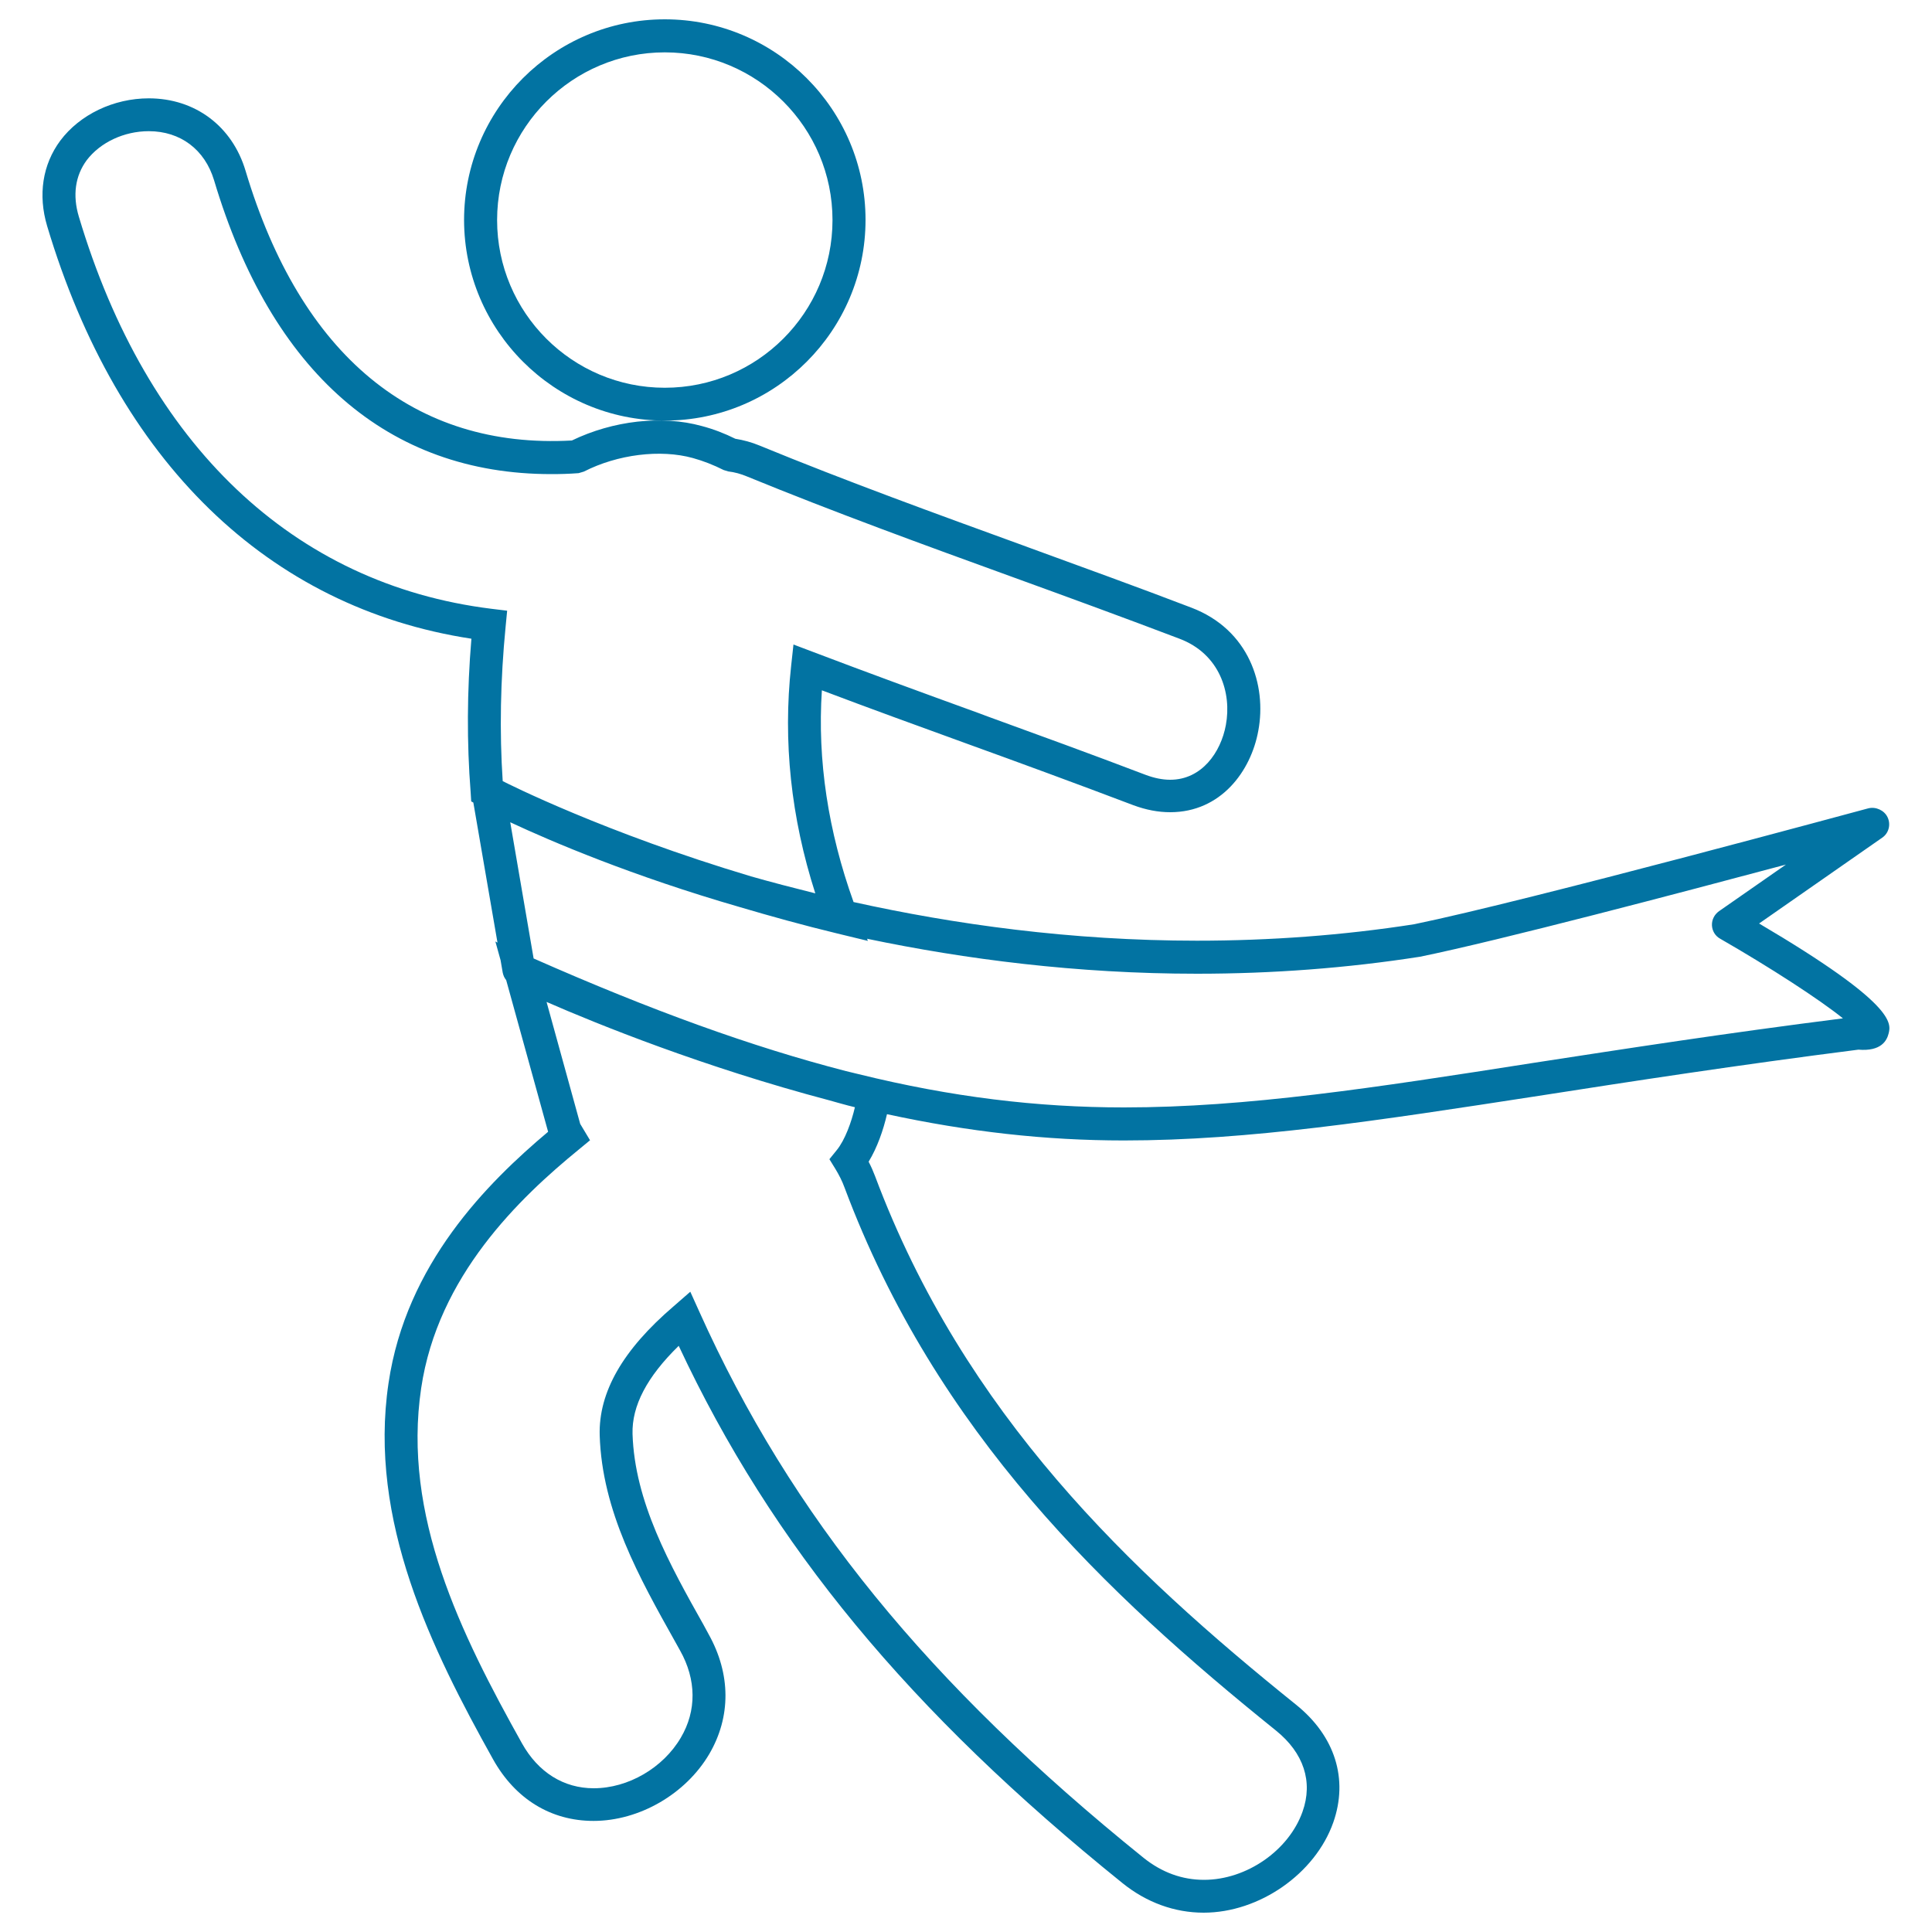 <svg xmlns="http://www.w3.org/2000/svg" viewBox="0 0 1000 1000" style="fill:#0273a2">
<title>Runner SVG icon</title>
<g><g><path d="M344.1,217.7c57.3,0,103.9-46.6,103.9-103.9C448,56.6,401.4,10,344.1,10c-57.3,0-103.9,46.6-103.9,103.9C240.3,171.1,286.9,217.7,344.1,217.7z M344.1,27.1c47.8,0,86.8,38.9,86.8,86.8c0,47.9-38.9,86.8-86.8,86.8c-47.9,0-86.8-38.9-86.8-86.8S296.3,27.1,344.1,27.1z"/><path d="M910.5,478l63.7-44.4c3.4-2.3,4.6-6.8,2.8-10.6c-1.7-3.6-6.1-5.6-10-4.6c-1.7,0.4-176.2,47.9-235.1,60c-36.6,5.7-74.4,8.5-112.4,8.5c-65.3,0-125.7-8.5-177.7-20c-13.1-36.5-18.8-73.3-16.4-109.6c24.3,9.2,48.8,18.1,75.8,27.9c24.9,9,56,20.4,85.5,31.6c6.5,2.4,12.8,3.6,19,3.6c26.2,0,41.8-21.2,45.6-42.2c4.4-23.5-4.7-52.3-34.7-63.7c-27.9-10.7-56.5-21-84.1-31.1l-2.7-1c-45.1-16.4-91.7-33.3-136.7-51.8c-4.1-1.7-8.2-2.8-12.5-3.5c-5.4-2.7-11.3-5-17.4-6.6c-20.6-5.7-45.9-2.8-67.2,7.5c-81.5,4.5-140.3-43.9-168.9-139.6c-6.9-23.1-26.1-37.5-50.1-37.5c-18.2,0-35.7,8.4-45.8,21.9c-9.2,12.4-11.6,28.1-6.8,44.2C60.8,238.8,138.7,314.5,244,330.6c-2.3,27.2-2.4,53.9-0.4,79.4l0.3,4.8l1.1,0.6l12.5,72.5l-1.1-0.6l2.7,9.7l1.1,6.4c0.3,1.4,0.8,2.7,1.8,3.9l21.7,78.5c-31.5,26.5-73.5,68.4-82.6,130.1c-10.6,71.2,22.4,137.9,54.1,194.7c11.5,20.6,30,31.9,52,31.9c23.7,0,47.7-13.9,59.9-34.6c11.3-19.3,11.2-41.4-0.3-62l-2.6-4.8c-17.6-31.3-35.7-63.8-36.8-98.9c-0.4-14.5,7.4-29.5,23.9-45.6C399.6,799.9,470.7,885.8,581,974.7c12.4,10,26.9,15.3,42,15.3c28.8,0,57.7-20.1,67.1-46.7c7.9-22.5,0.9-44.7-19.2-60.9c-86-69.2-171.8-150.3-218-273.7c-0.9-2.4-2-4.9-3.3-7.4c4.5-7.4,7.6-16.4,9.5-24.6c42.1,9.1,82.1,13.6,122.6,13.6c64.9,0,131-10.2,214.8-23.1c48.1-7.5,102.6-15.9,165.4-23.9c11.9,1,14.7-4.8,15.6-8.2C978.9,529.7,981.4,519.8,910.5,478z M438.9,572.2c1.2,0.3,2.4,0.6,3.6,0.9c-1.8,7.7-5.1,16.9-9.4,22.2l-3.8,4.7l3.2,5.2c1.8,3,3.4,6.1,4.6,9.4c47.6,127.2,135.4,210.3,223.3,281.1c14.4,11.6,19.3,26.5,13.8,42c-7.1,20.1-29,35.3-51,35.3c-11.3,0-21.8-3.8-31.3-11.4c-111.6-90-182.5-177.1-229.9-282.6l-4.7-10.4l-8.6,7.5c-26.4,22.6-38.9,44.5-38.3,66.8c1.2,39.3,20.5,73.7,39.1,106.9l2.5,4.5c8.5,15.1,8.6,31.2,0.4,45.1c-9.2,15.7-27.3,26.2-45.1,26.2c-15.5,0-28.7-8.2-37.1-23.2c-31.8-56.9-62-118-52.2-183.9c8.6-58,50.8-98.4,81.7-123.6l5.7-4.7l-5.1-8.5l-17.4-63.1c26.1,11.4,81.1,33.7,146.6,51C432.5,570.4,435.7,571.4,438.9,572.2z M77,67.9c16.4,0,29,9.5,33.8,25.4c29.7,99.5,90.1,152.1,174.5,152.1c4.4,0,9-0.1,14.2-0.5l2.7-0.8c17.4-8.9,39.6-11.7,56.5-7c5.4,1.5,10.5,3.5,15.9,6.2l2.3,0.7c3.4,0.4,6.6,1.3,9.7,2.6c45.4,18.6,92.1,35.6,137.3,52l1.1,0.4c28.1,10.2,57.1,20.8,85.5,31.6c20.9,7.9,27.1,28.1,24,44.7c-2.6,14.1-12.5,28.3-28.8,28.3c-4.1,0-8.4-0.9-12.9-2.6c-27.5-10.5-55.6-20.7-82.8-30.6l-2.9-1.1c-30.6-11.1-58.2-21.2-86.1-31.8l-10.3-3.9l-1.2,11c-4.3,39-0.1,78.6,12.5,117.8c-11.6-2.9-22.8-5.8-33.3-8.8c-75.6-22.6-125.8-47.9-128.5-49.3c-1.7-25.5-1.2-52.4,1.5-79.9l0.8-8.3l-8.2-1C151.9,302.4,76.1,230.4,40.8,112.1c-3.3-11-1.9-21.1,4.1-29.2C51.9,73.7,64.2,67.9,77,67.9z M581.8,573.2c-45.1,0-89.4-5.4-137.3-17.2c-2.2-0.5-4.4-1.1-6.6-1.6c-48.5-12.5-100.8-31.4-161.7-58.3l-12.1-70.5c21.4,10,63.1,27.8,118.8,43.9c15.9,4.7,32.8,9.4,50.6,13.7l15.7,3.8l-0.4-1.1c50.7,10.6,108.5,18.1,170.8,18.1c38.9,0,77.6-2.9,115.4-8.8c41.2-8.4,136.2-33.5,189.4-47.7l-34.6,24.1c-2.4,1.7-3.8,4.4-3.7,7.3c0.1,2.9,1.7,5.6,4.3,7c25.9,14.9,51.2,31.3,63.5,41.2c-60.9,7.7-113.1,15.8-159.9,23C710.9,563.1,645.4,573.2,581.8,573.2z"/></g></g>
</svg>